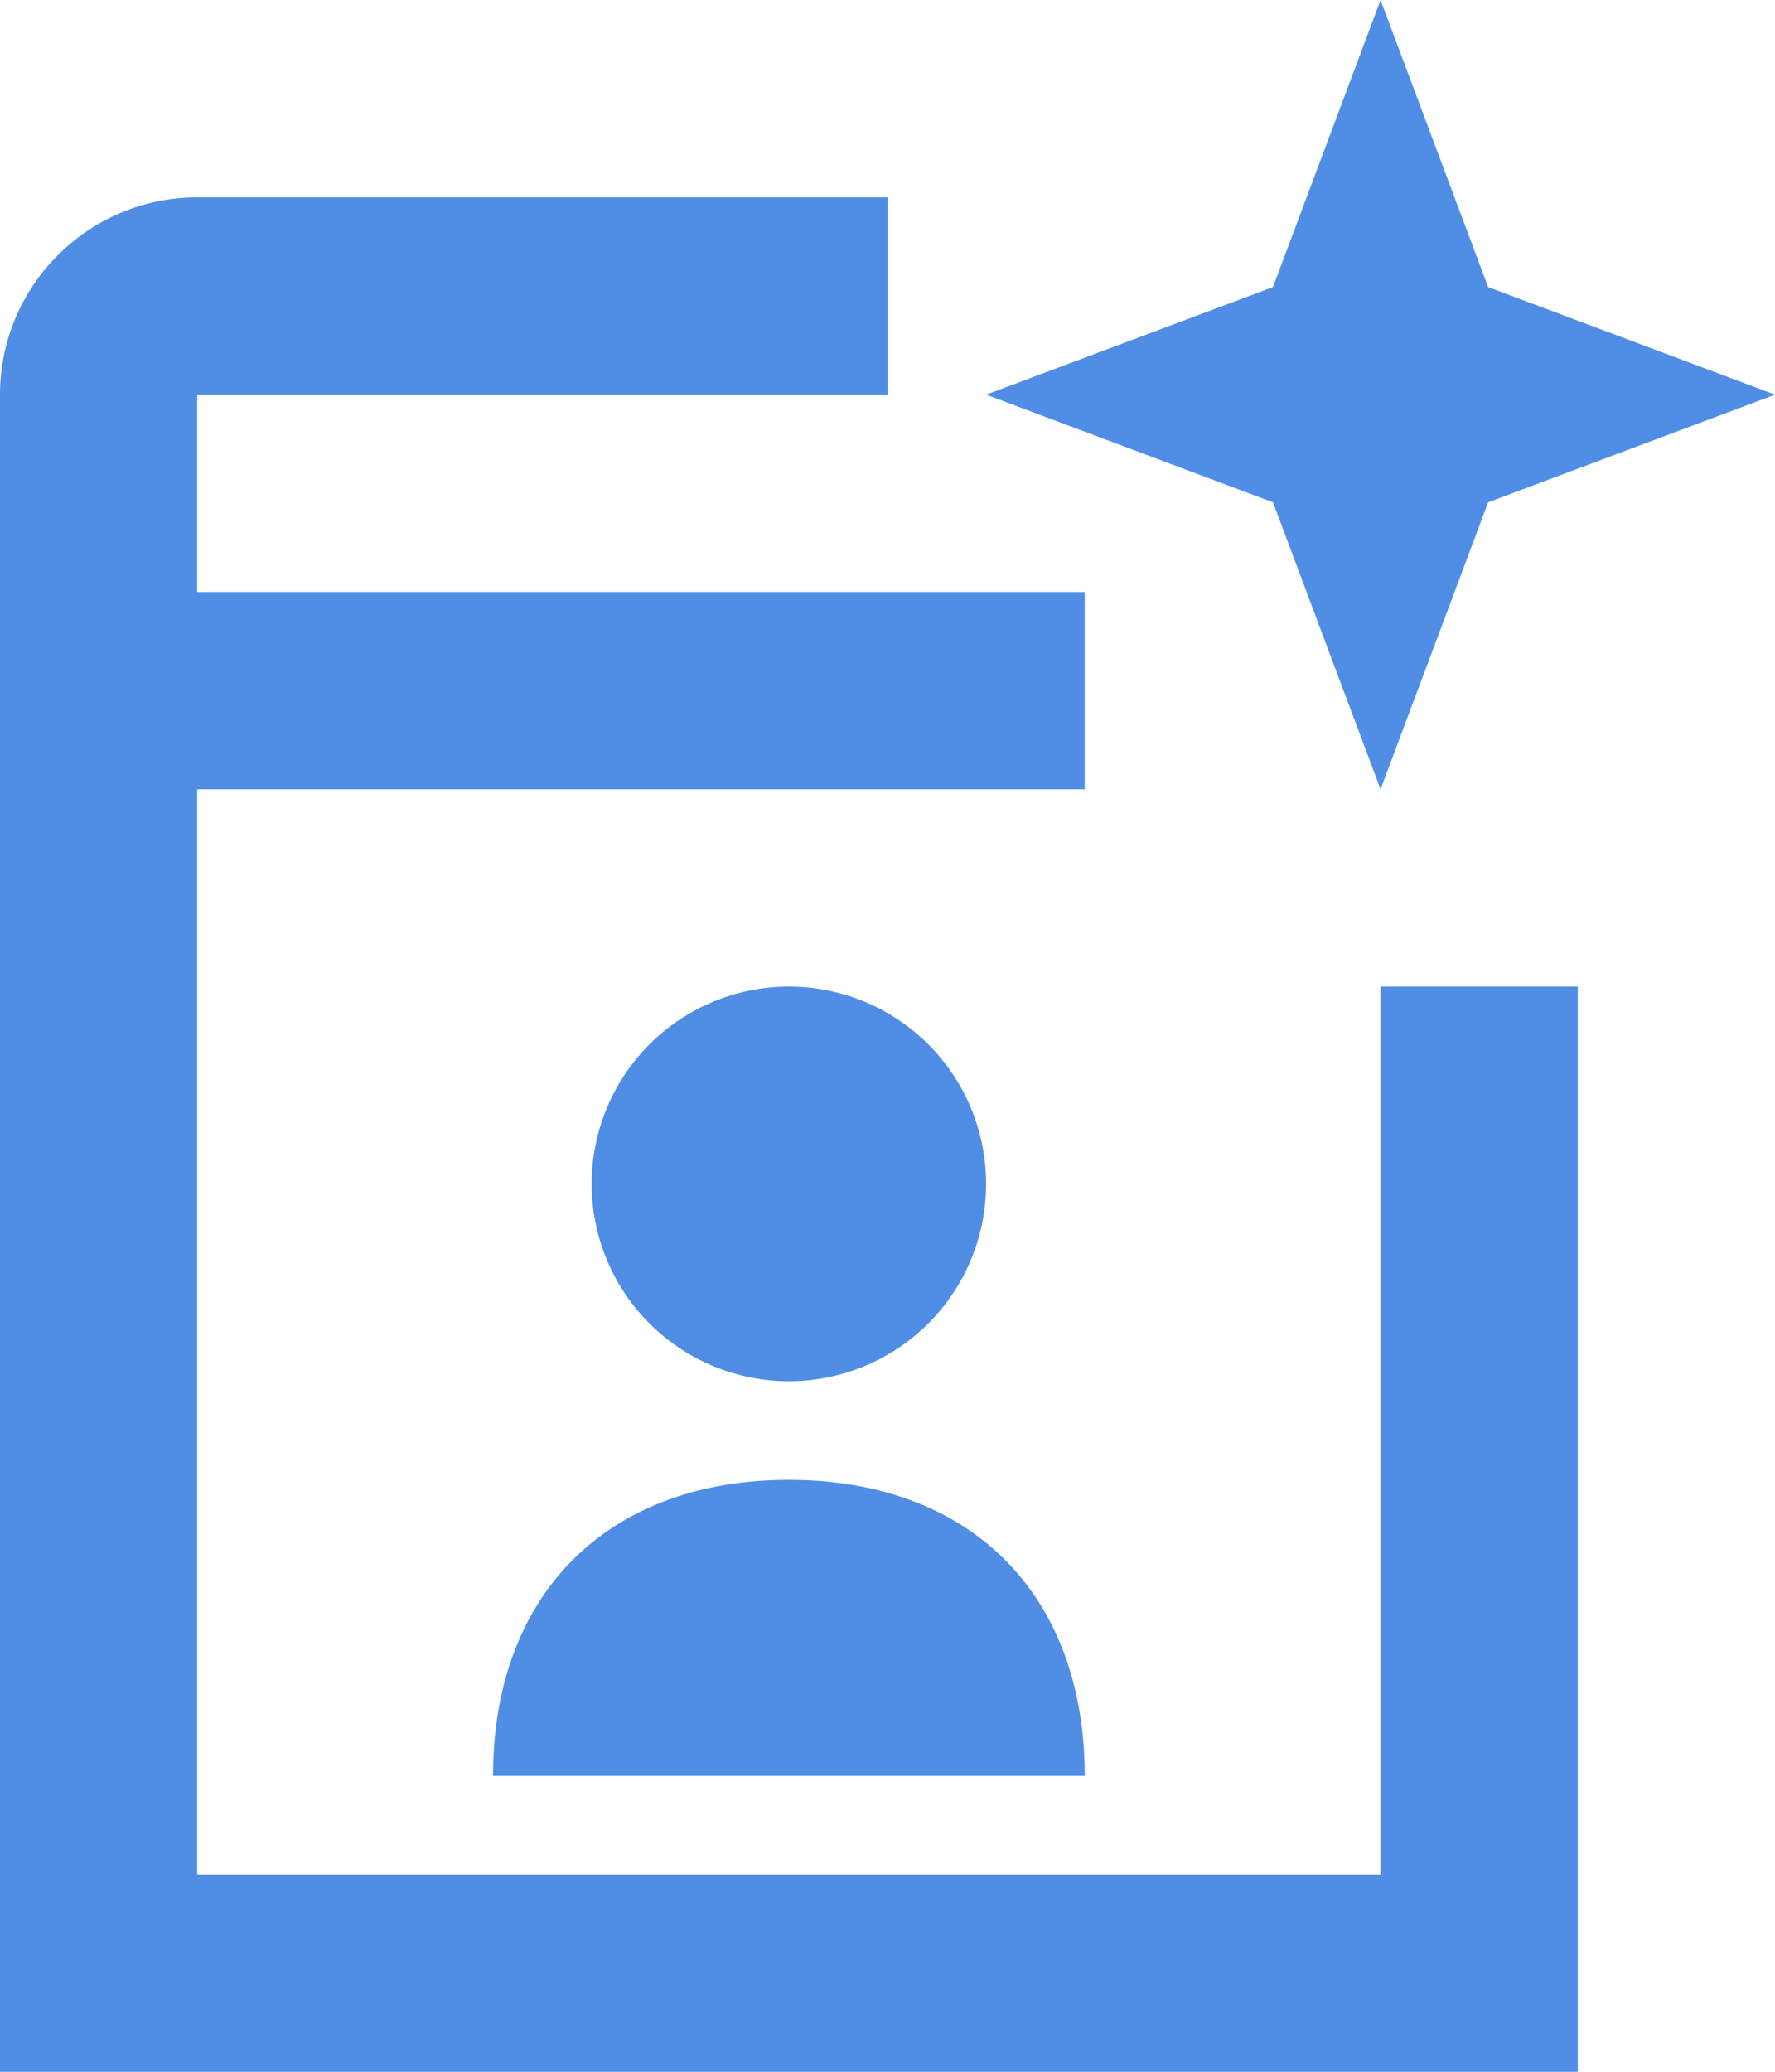 <svg xmlns="http://www.w3.org/2000/svg" width="36" height="42" viewBox="0 0 36 42"><g fill="#508EE5" fill-rule="evenodd"><path d="M28 38.001H4v-22h18v-4H4v-4h14v-4H4c-2.206 0-4 1.792-4 4v34h32v-22h-4v18z"/><path d="M25.818 10.183L28 16.001l2.182-5.818L36 8.001l-5.818-2.182L28 .001l-2.182 5.818L20 8.001zM10 36.001h12c0-3.682-2.318-6-6-6s-6 2.318-6 6m10-12a4 4 0 10-8 0 4 4 0 008 0"/></g></svg>
